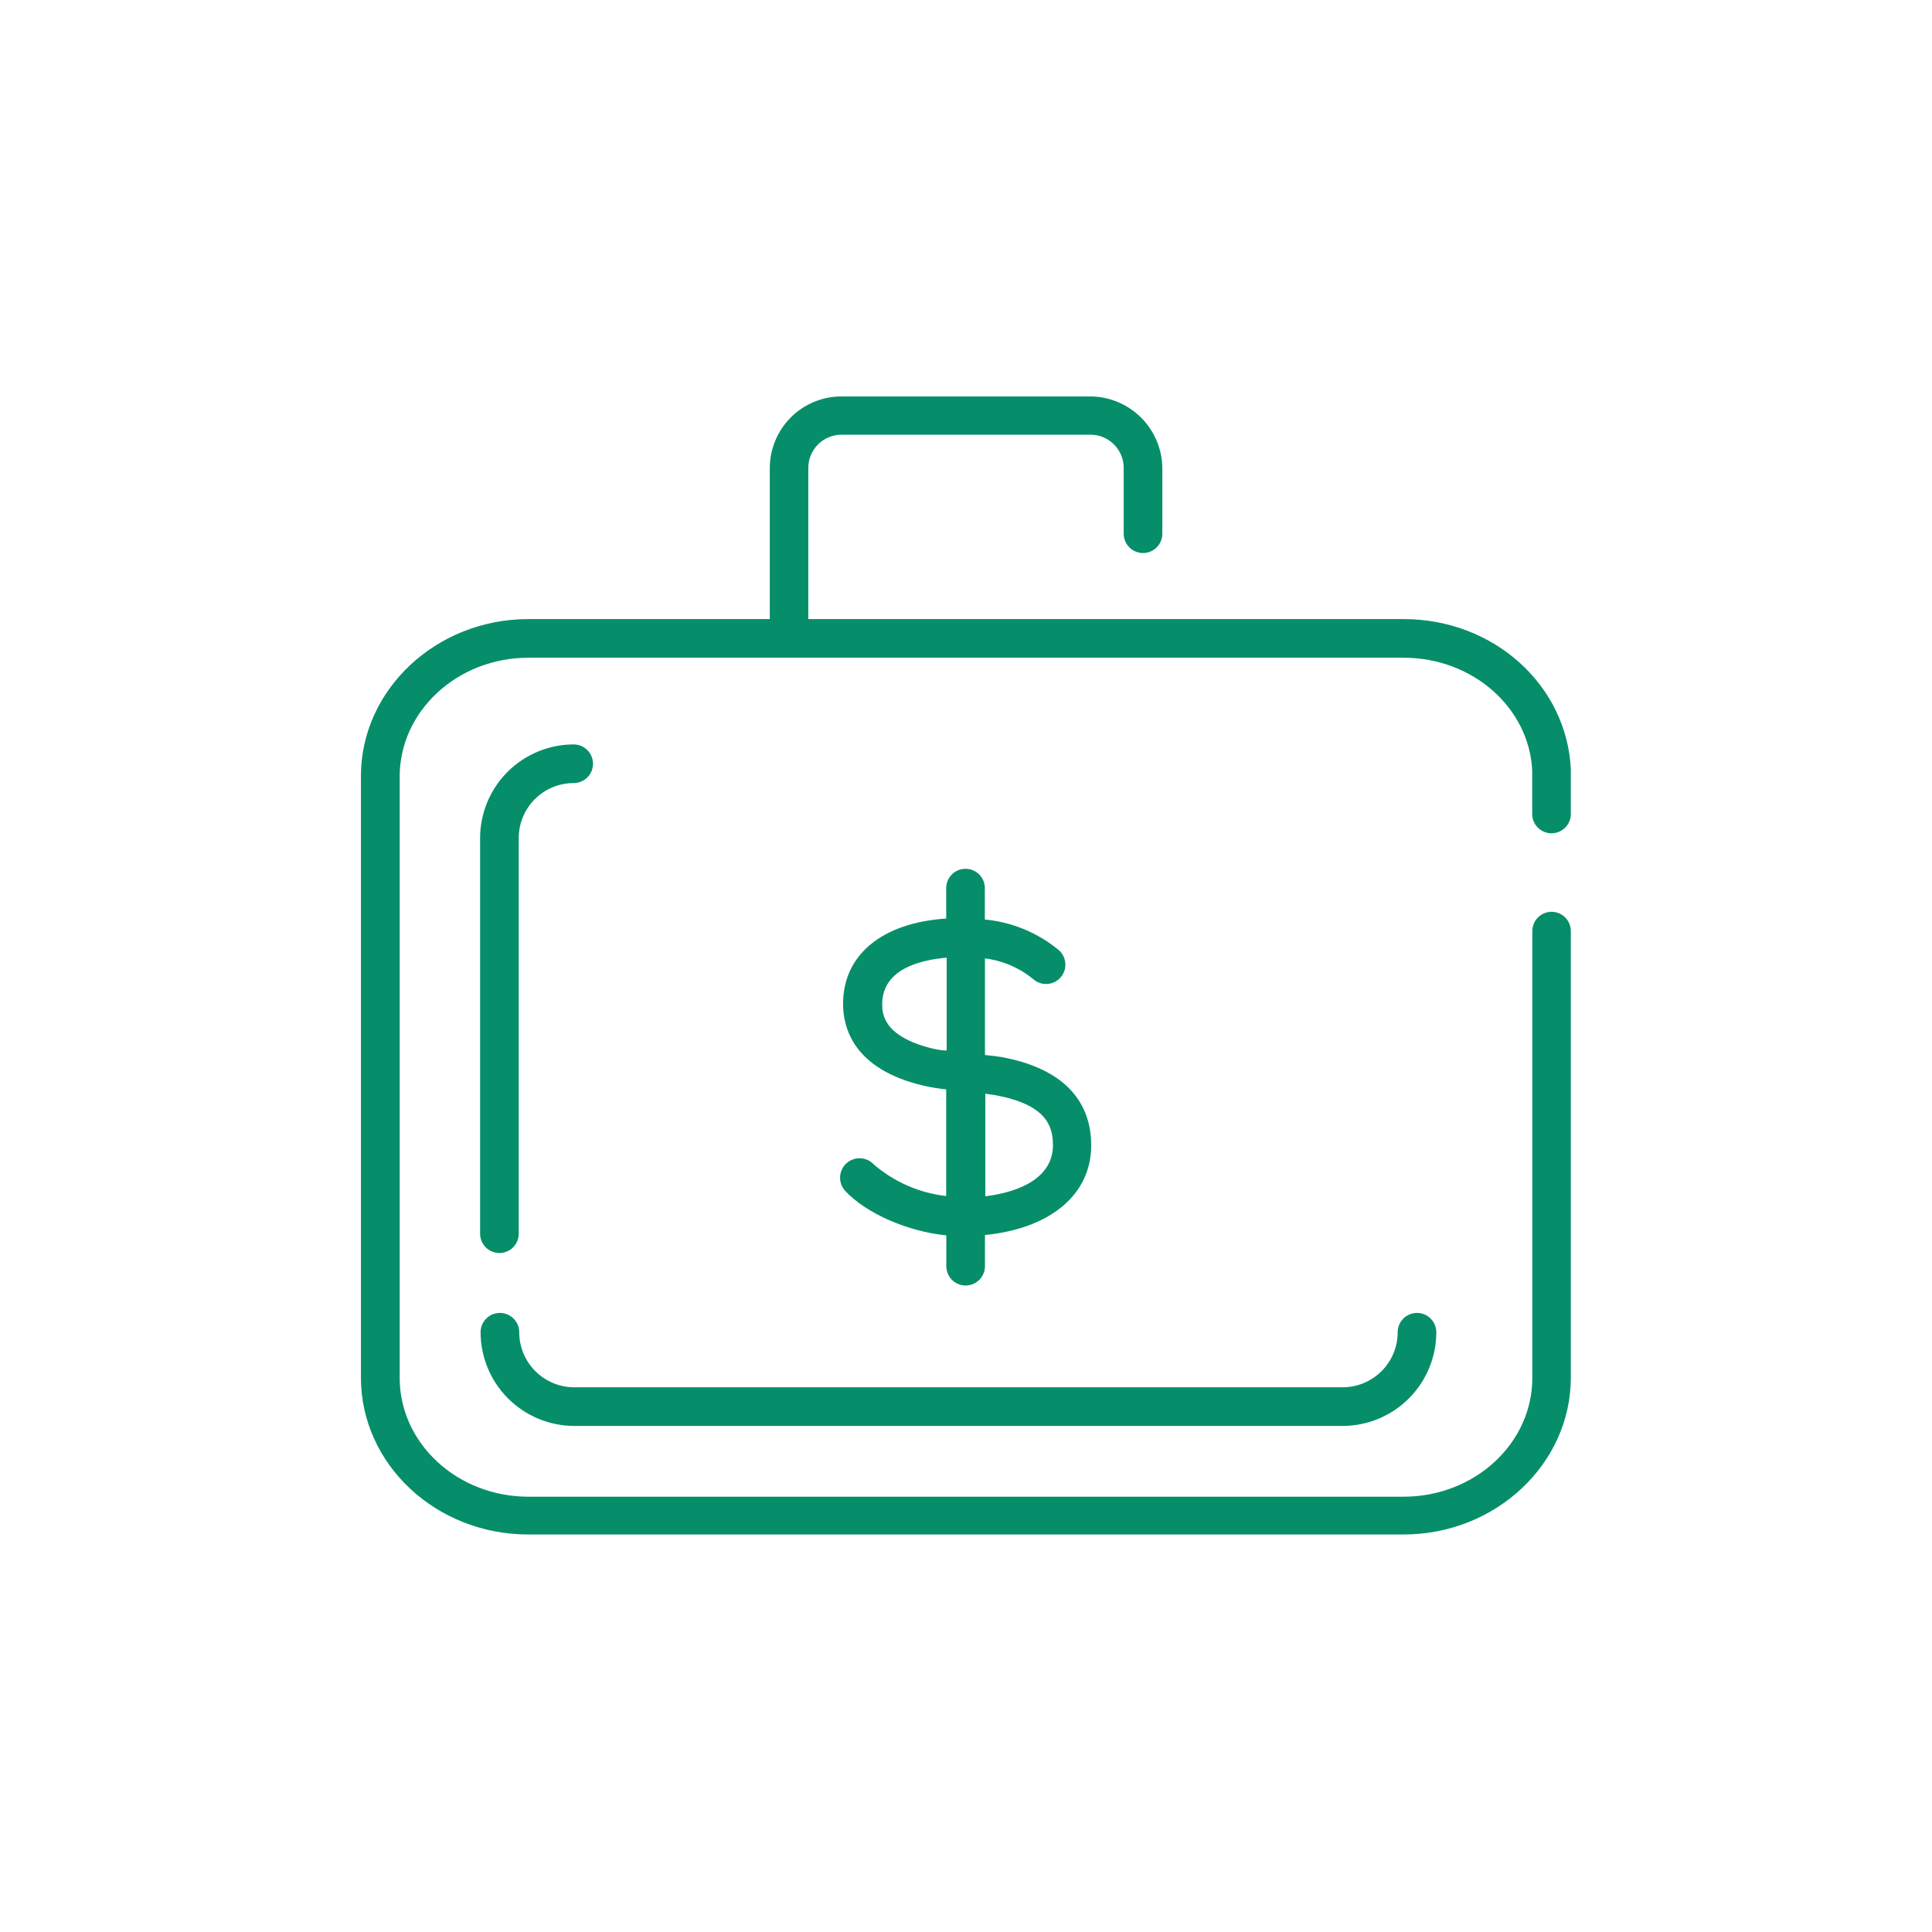 <svg width="240" height="240" viewBox="0 0 240 240" fill="none" xmlns="http://www.w3.org/2000/svg">
<path d="M192.75 113.265C192.113 113.265 191.503 113.518 191.053 113.968C190.603 114.418 190.35 115.029 190.35 115.665V171.165C190.35 179.31 183.18 185.925 174.36 185.925H65.64C56.82 185.925 49.65 179.31 49.65 171.165V96.48C49.65 88.335 56.82 81.705 65.64 81.705H174.36C182.925 81.705 189.93 87.885 190.335 95.67V101.115C190.335 101.752 190.588 102.362 191.038 102.812C191.488 103.262 192.098 103.515 192.735 103.515C193.371 103.515 193.982 103.262 194.432 102.812C194.882 102.362 195.135 101.752 195.135 101.115V95.55C194.625 85.05 185.505 76.905 174.375 76.905H100.41V58.155C100.406 57.611 100.51 57.071 100.715 56.567C100.921 56.063 101.224 55.605 101.607 55.219C101.991 54.833 102.447 54.526 102.949 54.317C103.452 54.108 103.991 54 104.535 54H135.465C136.556 54 137.603 54.433 138.376 55.203C139.15 55.973 139.586 57.019 139.59 58.11V66.3C139.59 66.937 139.843 67.547 140.293 67.997C140.743 68.447 141.353 68.7 141.99 68.7C142.626 68.7 143.237 68.447 143.687 67.997C144.137 67.547 144.39 66.937 144.39 66.3V58.155C144.366 55.784 143.408 53.518 141.722 51.849C140.037 50.181 137.761 49.245 135.39 49.245H104.535C102.172 49.245 99.906 50.184 98.235 51.855C96.564 53.526 95.625 55.792 95.625 58.155V76.905H65.625C54.165 76.905 44.835 85.695 44.835 96.405V171.12C44.835 181.905 54.165 190.62 65.625 190.62H174.345C185.805 190.62 195.135 181.845 195.135 171.12V115.62C195.123 114.994 194.867 114.397 194.422 113.957C193.976 113.517 193.376 113.269 192.75 113.265Z" fill="#068E6A"/>
<path d="M108.555 144.66C108.339 144.427 108.08 144.238 107.791 144.105C107.502 143.972 107.19 143.897 106.873 143.884C106.555 143.872 106.238 143.922 105.94 144.032C105.642 144.142 105.368 144.309 105.135 144.525C104.664 144.961 104.384 145.566 104.359 146.207C104.334 146.849 104.564 147.474 105 147.945C107.655 150.78 112.8 152.985 117.555 153.465V157.29C117.555 157.927 117.808 158.537 118.258 158.987C118.708 159.437 119.318 159.69 119.955 159.69C120.591 159.69 121.202 159.437 121.652 158.987C122.102 158.537 122.355 157.927 122.355 157.29V153.42C130.455 152.61 135.555 148.425 135.555 142.26C135.555 138.225 133.635 133.035 124.485 131.325C123.885 131.22 123.12 131.13 122.355 131.055V119.055C124.558 119.332 126.638 120.227 128.355 121.635C128.832 122.057 129.458 122.272 130.093 122.232C130.729 122.193 131.323 121.902 131.745 121.425C132.167 120.948 132.381 120.322 132.342 119.687C132.303 119.051 132.012 118.457 131.535 118.035C128.923 115.869 125.719 114.541 122.34 114.225V110.325C122.34 109.689 122.087 109.078 121.637 108.628C121.187 108.178 120.576 107.925 119.94 107.925C119.303 107.925 118.693 108.178 118.243 108.628C117.793 109.078 117.54 109.689 117.54 110.325V114.105C109.59 114.63 104.73 118.605 104.73 124.695C104.73 127.695 106.035 132.825 114.72 134.865C115.65 135.075 116.592 135.23 117.54 135.33V148.575C114.22 148.2 111.09 146.836 108.555 144.66ZM123.66 136.05C129.945 137.22 130.8 139.845 130.8 142.26C130.8 146.205 126.855 148.065 122.4 148.605V135.87L123.66 136.05ZM115.875 130.26C109.59 128.76 109.59 125.76 109.59 124.755C109.59 120.39 114.285 119.25 117.6 118.965V130.5C117 130.5 116.355 130.365 115.875 130.26Z" fill="#068E6A"/>
<path d="M71.265 177.135H166.8C169.883 177.127 172.838 175.898 175.017 173.716C177.195 171.535 178.421 168.578 178.425 165.495C178.425 164.859 178.172 164.248 177.722 163.798C177.272 163.348 176.661 163.095 176.025 163.095C175.388 163.095 174.778 163.348 174.328 163.798C173.878 164.248 173.625 164.859 173.625 165.495C173.625 167.307 172.906 169.044 171.627 170.326C170.347 171.609 168.611 172.331 166.8 172.335H71.265C69.464 172.315 67.743 171.586 66.477 170.305C65.21 169.025 64.5 167.296 64.5 165.495C64.5 164.859 64.247 164.248 63.797 163.798C63.347 163.348 62.736 163.095 62.1 163.095C61.463 163.095 60.853 163.348 60.403 163.798C59.953 164.248 59.7 164.859 59.7 165.495C59.704 168.568 60.921 171.515 63.087 173.695C65.253 175.875 68.192 177.111 71.265 177.135Z" fill="#068E6A"/>
<path d="M62.04 155.655C62.676 155.655 63.287 155.402 63.737 154.952C64.187 154.502 64.44 153.892 64.44 153.255V104.1C64.44 102.29 65.159 100.554 66.439 99.274C67.719 97.994 69.455 97.275 71.265 97.275C71.901 97.275 72.512 97.022 72.962 96.572C73.412 96.122 73.665 95.512 73.665 94.875C73.665 94.239 73.412 93.628 72.962 93.178C72.512 92.728 71.901 92.475 71.265 92.475C68.183 92.479 65.228 93.705 63.049 95.884C60.87 98.064 59.644 101.018 59.64 104.1V153.255C59.64 153.892 59.893 154.502 60.343 154.952C60.793 155.402 61.403 155.655 62.04 155.655Z" fill="#068E6A"/>
</svg>
